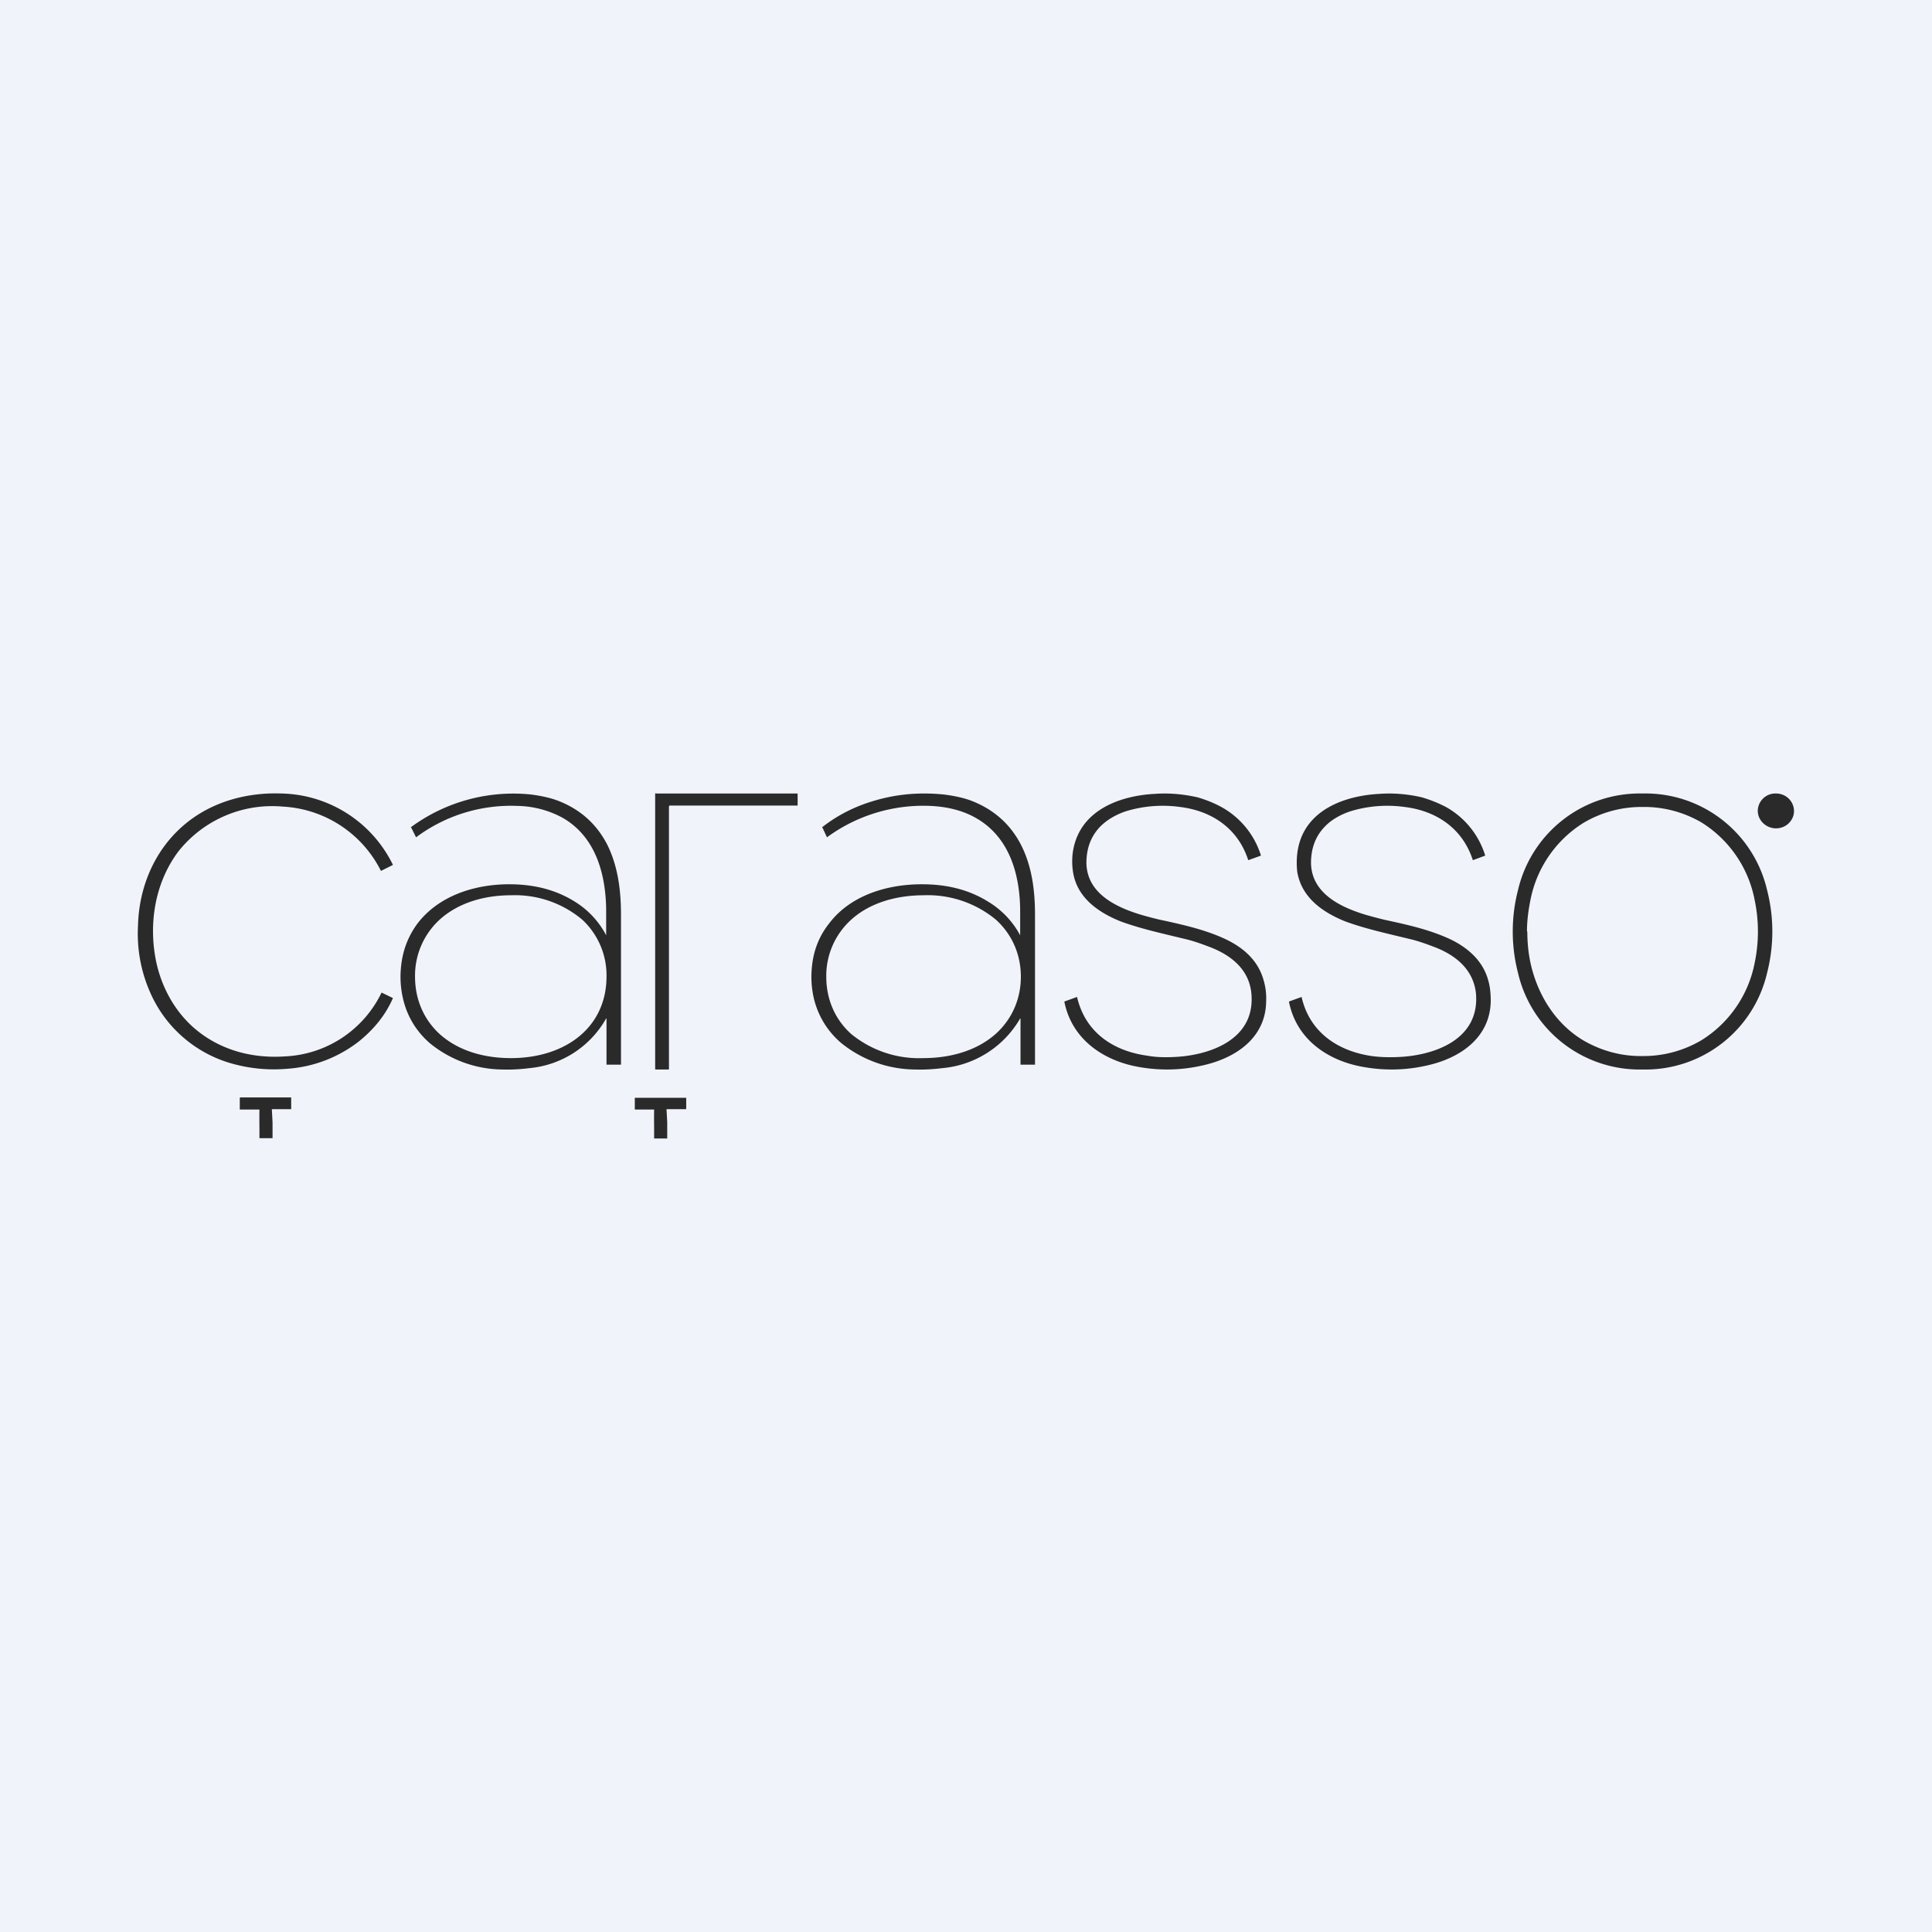 <!-- by TradingView --><svg width="56" height="56" viewBox="0 0 56 56" xmlns="http://www.w3.org/2000/svg"><path fill="#F0F3FA" d="M0 0h56v56H0z"/><path d="M51.48 24.01c.29 0 .52-.23.52-.5 0-.28-.23-.51-.52-.51a.51.51 0 0 0-.53.5c0 .28.24.51.53.51ZM47.6 23a3.62 3.62 0 0 1 3.62 2.8 4.82 4.82 0 0 1 0 2.4 3.62 3.62 0 0 1-3.61 2.8A3.62 3.62 0 0 1 44 28.2a4.81 4.81 0 0 1 0-2.4A3.62 3.62 0 0 1 47.6 23Zm-3.33 4c0 .31.03.62.09.9.2.93.73 1.78 1.54 2.26.52.3 1.1.46 1.71.45a3.3 3.3 0 0 0 1.71-.46 3.4 3.4 0 0 0 1.54-2.24 4.44 4.44 0 0 0 0-1.82 3.4 3.4 0 0 0-1.54-2.25 3.3 3.3 0 0 0-1.71-.45 3.3 3.3 0 0 0-1.71.46 3.4 3.4 0 0 0-1.54 2.24c-.06.3-.1.6-.1.91ZM17.57 29.52a2.85 2.85 0 0 1-2.22 1.44c-.24.03-.5.05-.8.04a3.37 3.37 0 0 1-2.1-.77c-.43-.38-.7-.86-.8-1.44a2.77 2.77 0 0 1-.03-.72c.04-.49.2-.92.48-1.3.72-.94 1.99-1.22 3.08-1.12.53.05 1.03.2 1.49.49a2.51 2.51 0 0 1 .9.97v-.68c0-1.08-.3-2.18-1.27-2.73a2.84 2.84 0 0 0-1.3-.34 4.6 4.6 0 0 0-2.94.91l-.14-.28a.01.01 0 0 1 0-.02 5 5 0 0 1 3.48-.94c.3.04.59.1.85.21.6.25 1.05.66 1.35 1.24.31.62.4 1.33.4 2.03v4.35h-.42v-1.34Zm-5.54-1.21c0 .64.24 1.22.7 1.65.57.52 1.34.71 2.08.71s1.51-.2 2.07-.71c.47-.43.7-1.01.7-1.65a2.2 2.2 0 0 0-.7-1.65 3.03 3.03 0 0 0-2.07-.71c-.74 0-1.51.2-2.07.71a2.2 2.2 0 0 0-.71 1.65ZM29.57 29.52a2.9 2.9 0 0 1-2.25 1.44c-.25.03-.52.05-.8.04a3.44 3.44 0 0 1-2.14-.77 2.43 2.43 0 0 1-.82-1.44 2.74 2.74 0 0 1-.03-.72c.04-.49.2-.92.5-1.3.71-.94 2-1.22 3.12-1.12.53.05 1.04.2 1.5.49a2.53 2.53 0 0 1 .92.97v-.68c0-1.08-.31-2.18-1.3-2.73-.39-.22-.85-.32-1.3-.34a4.72 4.72 0 0 0-3 .91l-.13-.28a.01.01 0 0 1 0-.02c.45-.35.95-.6 1.5-.76.67-.2 1.34-.25 2.03-.18.3.04.6.1.86.21.6.25 1.06.66 1.36 1.24.32.62.41 1.33.41 2.03v4.35h-.42v-1.34Zm-5.62-1.21c0 .64.24 1.22.71 1.65a3.1 3.1 0 0 0 2.1.71c.76 0 1.54-.2 2.11-.71.47-.43.72-1.01.72-1.65 0-.64-.25-1.22-.72-1.65a3.1 3.1 0 0 0-2.1-.71c-.75 0-1.54.2-2.1.71a2.19 2.19 0 0 0-.72 1.65ZM36.18 24.93c-.3-.93-1.07-1.43-1.98-1.54a3.66 3.66 0 0 0-1.55.12c-.28.09-.55.24-.76.45-.27.28-.4.63-.4 1.06.02.9.9 1.29 1.6 1.5.25.07.47.13.68.17.63.14 1.23.28 1.79.55.49.24.9.6 1.06 1.15.06.2.09.4.08.63-.01 1.07-.89 1.64-1.79 1.85-.62.15-1.25.17-1.88.06-1.01-.17-1.96-.78-2.18-1.9l.36-.13h.01c.24 1.04 1.07 1.57 2.04 1.7.21.04.45.05.71.04 1.04-.03 2.44-.48 2.3-1.86-.07-.68-.58-1.08-1.15-1.31-.26-.1-.53-.2-.8-.26-.7-.17-1.25-.29-1.83-.5-.65-.26-1.28-.69-1.39-1.45-.03-.2-.03-.42.01-.64.22-1.16 1.38-1.56 2.37-1.61.42-.03.83.01 1.23.1.24.07.47.16.69.28a2.43 2.43 0 0 1 1.15 1.41l-.36.13h-.01ZM42.69 24.93c-.3-.93-1.07-1.43-1.98-1.54a3.66 3.66 0 0 0-1.55.12c-.28.09-.56.24-.76.45-.27.28-.4.63-.4 1.06.02.9.9 1.29 1.6 1.5.25.07.47.13.67.17.64.14 1.23.28 1.8.55.48.24.9.6 1.06 1.15.06.2.08.4.08.63-.02 1.07-.9 1.64-1.79 1.85-.62.15-1.25.17-1.88.06-1.02-.17-1.96-.78-2.18-1.9l.36-.13h.01v.01c.24 1.03 1.07 1.56 2.03 1.7.22.03.46.04.72.03 1.04-.03 2.43-.48 2.3-1.86-.08-.68-.58-1.08-1.15-1.31-.26-.1-.53-.2-.8-.26-.7-.17-1.25-.29-1.83-.5-.65-.26-1.28-.69-1.4-1.45-.02-.2-.02-.42.02-.64.21-1.16 1.38-1.56 2.37-1.61.42-.03.83.01 1.22.1.24.07.47.16.7.28a2.43 2.43 0 0 1 1.14 1.41l-.35.13h-.01ZM11.39 25.07l-.34.17h-.01a3.38 3.38 0 0 0-2.84-1.86 3.47 3.47 0 0 0-3.03 1.3c-.69.92-.87 2.12-.64 3.21.15.69.49 1.34 1.01 1.83.73.68 1.7.97 2.72.9a3.27 3.27 0 0 0 2.8-1.85l.33.16c-.22.5-.55.9-.98 1.25a3.8 3.8 0 0 1-2.1.8 4.46 4.46 0 0 1-1.58-.15 3.66 3.66 0 0 1-2.38-2.07A4.2 4.2 0 0 1 4 26.84c.03-1.33.66-2.6 1.86-3.3.69-.4 1.5-.57 2.3-.54a3.68 3.68 0 0 1 3.23 2.07ZM19.01 23h4.1l.01.01v.34H19.4v.01l-.01.01v7.62l-.01.01H19l-.01-.01V23l.01-.01ZM6.96 31.81h1.48v.34h-.56v.01l.02.37v.46h-.38v-.3a17.56 17.56 0 0 1 0-.53H6.95v-.34a.01.01 0 0 1 .01 0ZM18.4 31.82h1.49v.33h-.57v.01l.02.37V33h-.38v-.3a17.6 17.6 0 0 1 0-.54h-.56v-.34Z" fill="#2A2A2A"/></svg>
